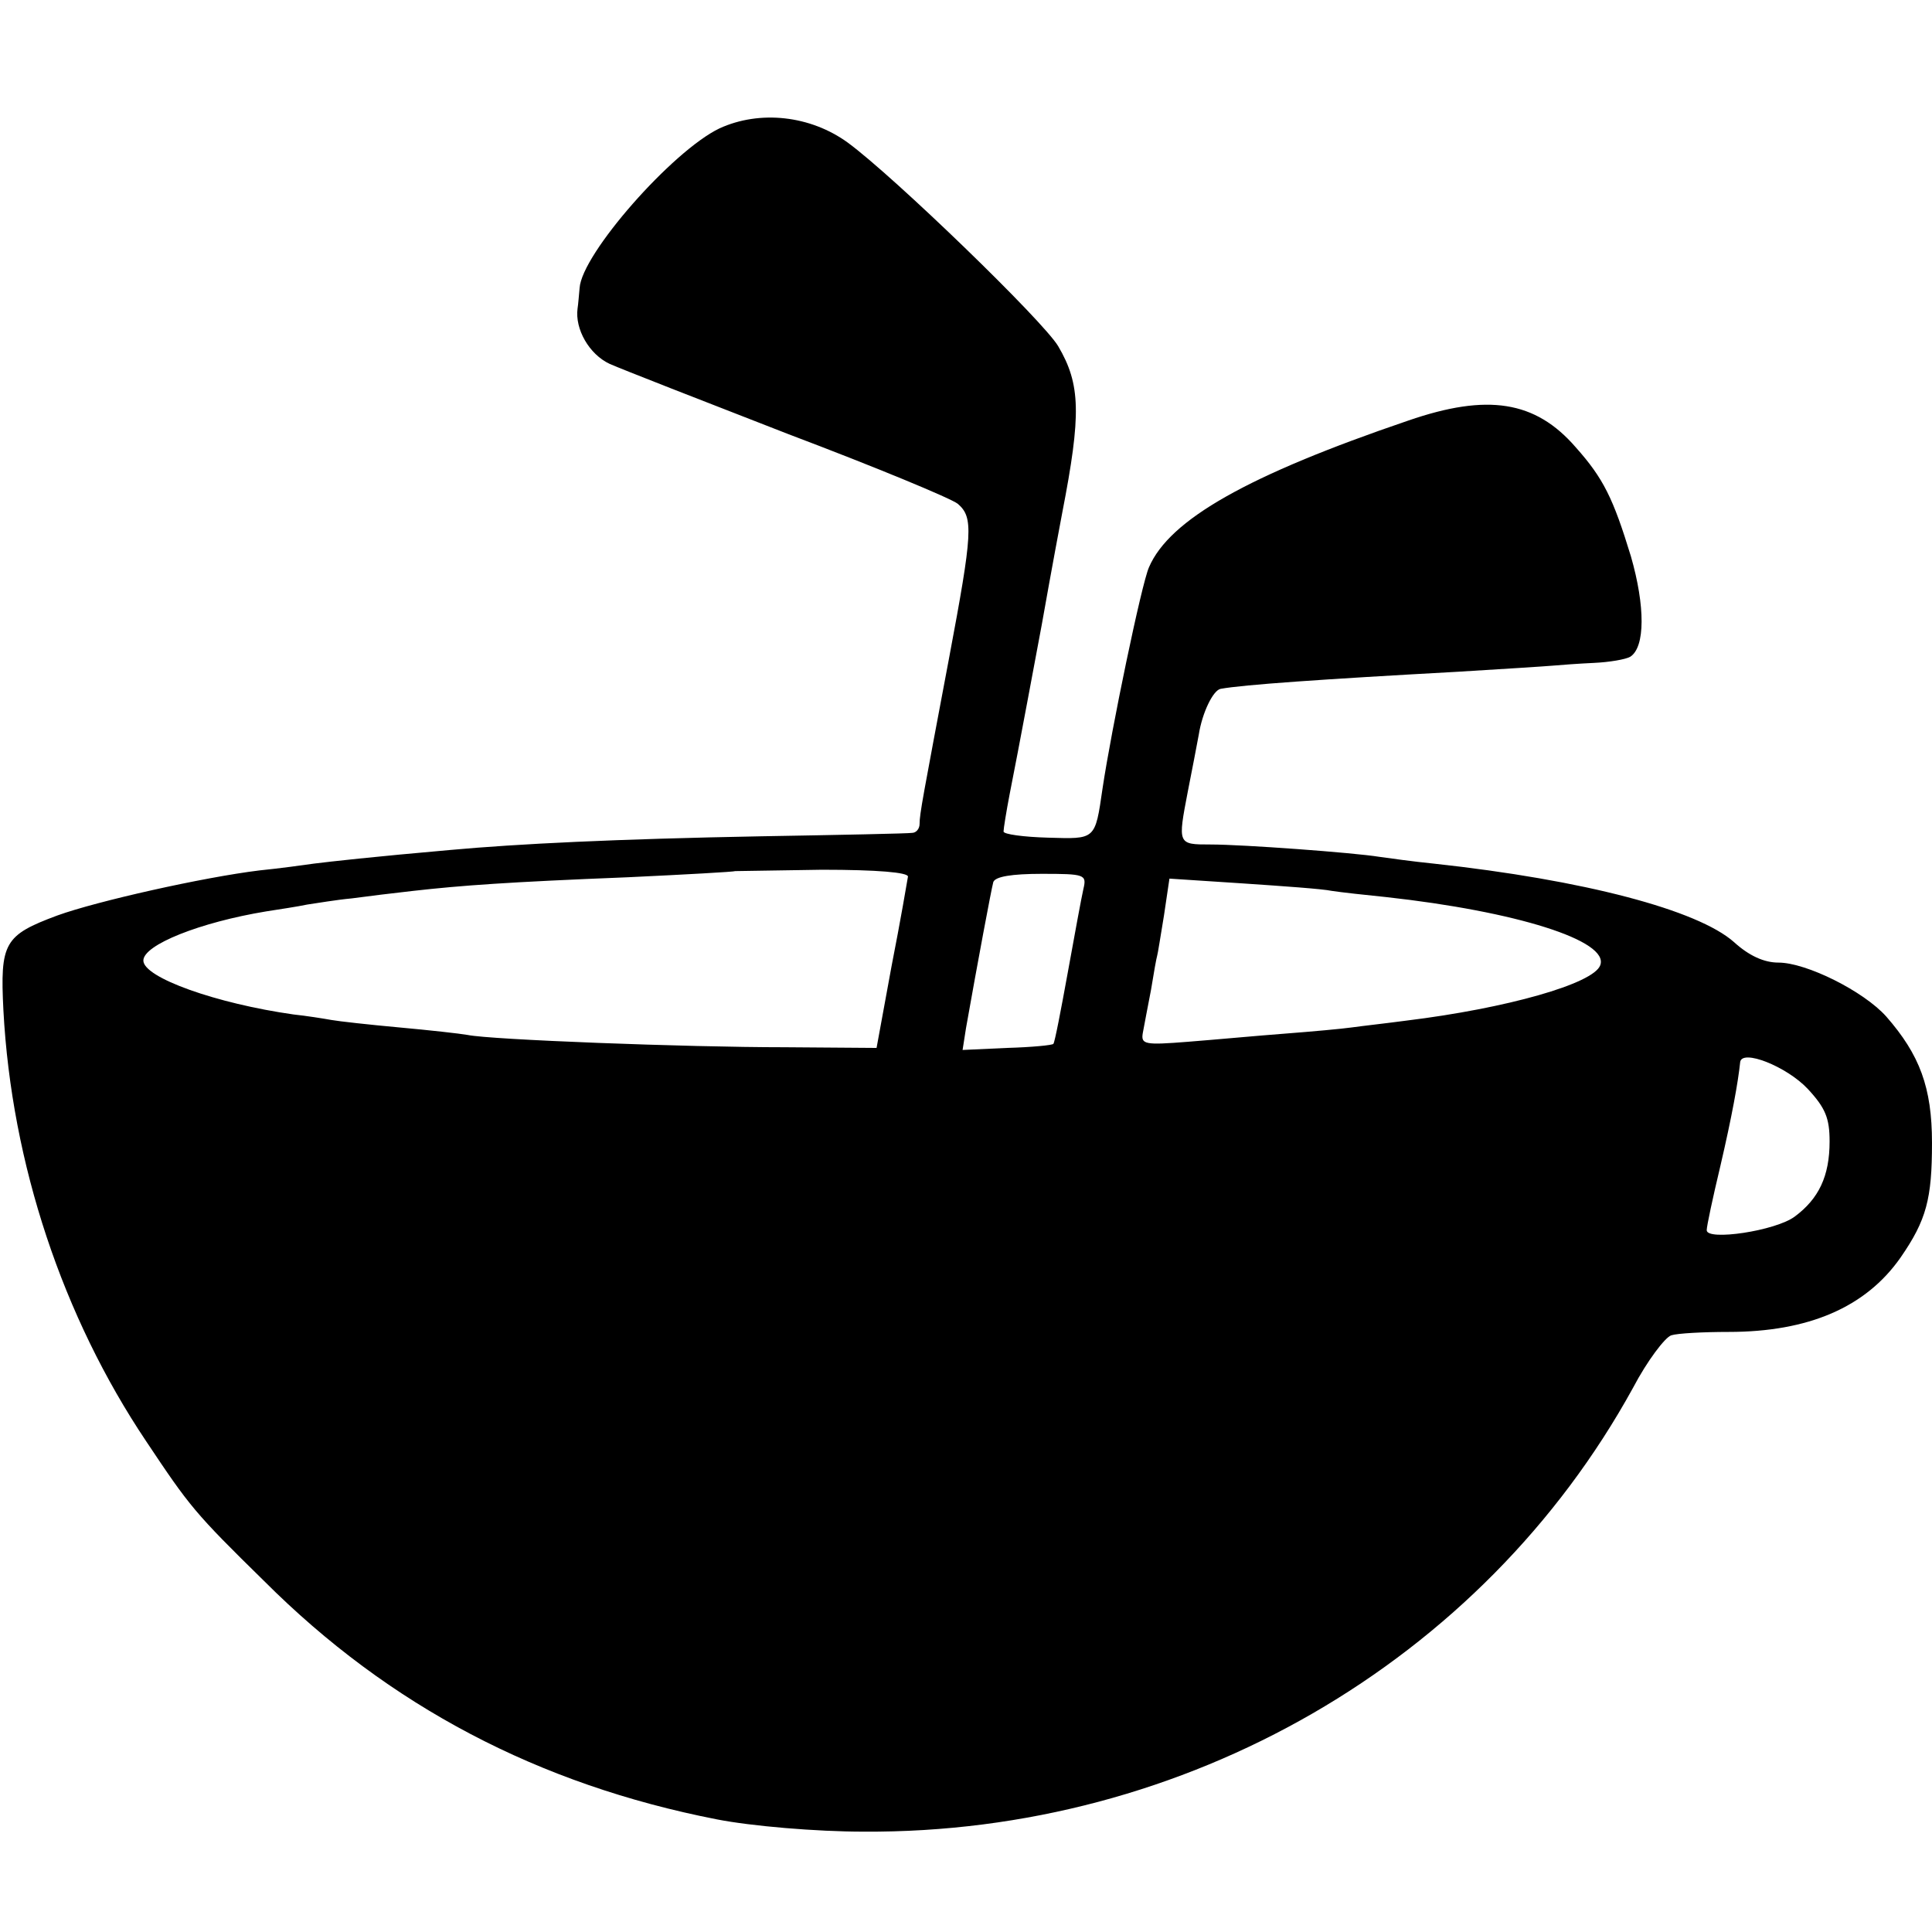 <?xml version="1.0" standalone="no"?>
<!DOCTYPE svg PUBLIC "-//W3C//DTD SVG 20010904//EN"
 "http://www.w3.org/TR/2001/REC-SVG-20010904/DTD/svg10.dtd">
<svg version="1.0" xmlns="http://www.w3.org/2000/svg"
 width="283pt" height="283pt" viewBox="0 0 283 283"
 preserveAspectRatio="xMidYMid meet">
<g transform="translate(0,283) scale(0.1,-0.1)"
fill="#000000" stroke="none">
<path d="M1054 2642 c-69 -33 -202 -184 -205 -234 -1 -10 -2 -24 -3 -30 -4
-30 17 -67 47 -81 18 -8 136 -54 262 -103 127 -48 238 -94 248 -102 23 -20 22
-41 -13 -227 -38 -202 -43 -227 -43 -242 0 -7 -5 -13 -11 -13 -6 -1 -105 -3
-221 -5 -214 -4 -356 -11 -455 -20 -114 -10 -176 -17 -200 -20 -14 -2 -50 -7
-80 -10 -82 -10 -238 -45 -296 -66 -78 -29 -84 -40 -79 -139 12 -225 87 -449
209 -631 64 -96 71 -105 173 -205 183 -183 402 -298 663 -349 51 -10 146 -18
215 -18 472 -3 906 248 1127 650 21 40 47 74 56 77 9 3 47 5 84 5 117 0 201
36 252 109 38 55 46 86 46 168 0 81 -18 129 -67 185 -33 37 -117 79 -158 79
-21 0 -43 10 -65 30 -53 47 -219 91 -440 115 -30 3 -66 8 -80 10 -37 6 -199
18 -247 18 -48 0 -48 0 -33 78 6 30 13 67 16 83 5 32 21 65 32 67 33 6 147 14
347 25 66 4 129 8 140 9 11 1 38 3 60 4 22 1 46 5 53 9 22 14 22 74 1 147 -26
85 -40 114 -81 160 -59 68 -129 79 -245 39 -235 -80 -350 -145 -380 -215 -11
-25 -55 -237 -68 -324 -11 -76 -10 -74 -80 -72 -36 1 -65 5 -65 9 0 4 4 29 9
55 13 65 40 211 47 248 3 17 16 90 30 164 28 144 27 188 -6 244 -22 37 -240
248 -308 298 -55 40 -129 48 -188 21z m276 -1096 c-1 -6 -11 -65 -24 -131
l-22 -120 -135 1 c-143 0 -431 11 -464 18 -11 2 -56 7 -100 11 -44 4 -89 9
-100 11 -11 2 -36 6 -55 8 -113 16 -220 54 -220 79 0 23 83 56 180 72 19 3 46
7 60 10 14 2 43 7 65 9 22 3 63 8 90 11 71 8 139 13 315 20 85 4 156 8 157 9
1 0 58 1 127 2 82 0 126 -4 126 -10z m257 -18 c-3 -13 -13 -68 -23 -123 -10
-55 -19 -102 -21 -104 -1 -2 -32 -5 -68 -6 l-65 -3 5 32 c17 96 37 203 40 214
3 8 27 12 71 12 63 0 66 -1 61 -22z m364 -3 c13 -2 49 -6 79 -9 191 -21 328
-64 314 -100 -10 -27 -137 -63 -284 -81 -30 -4 -66 -8 -80 -10 -14 -2 -58 -6
-97 -9 -40 -3 -104 -9 -143 -12 -63 -5 -69 -4 -66 13 2 10 7 38 12 63 4 25 8
47 9 50 1 3 5 29 10 59 l8 54 107 -7 c59 -4 117 -8 131 -11z m697 -290 c26
-28 32 -43 32 -77 0 -51 -16 -84 -51 -110 -28 -21 -129 -36 -129 -20 0 6 9 48
20 94 17 73 26 123 29 152 2 20 68 -6 99 -39z"/>
</g>
</svg>
